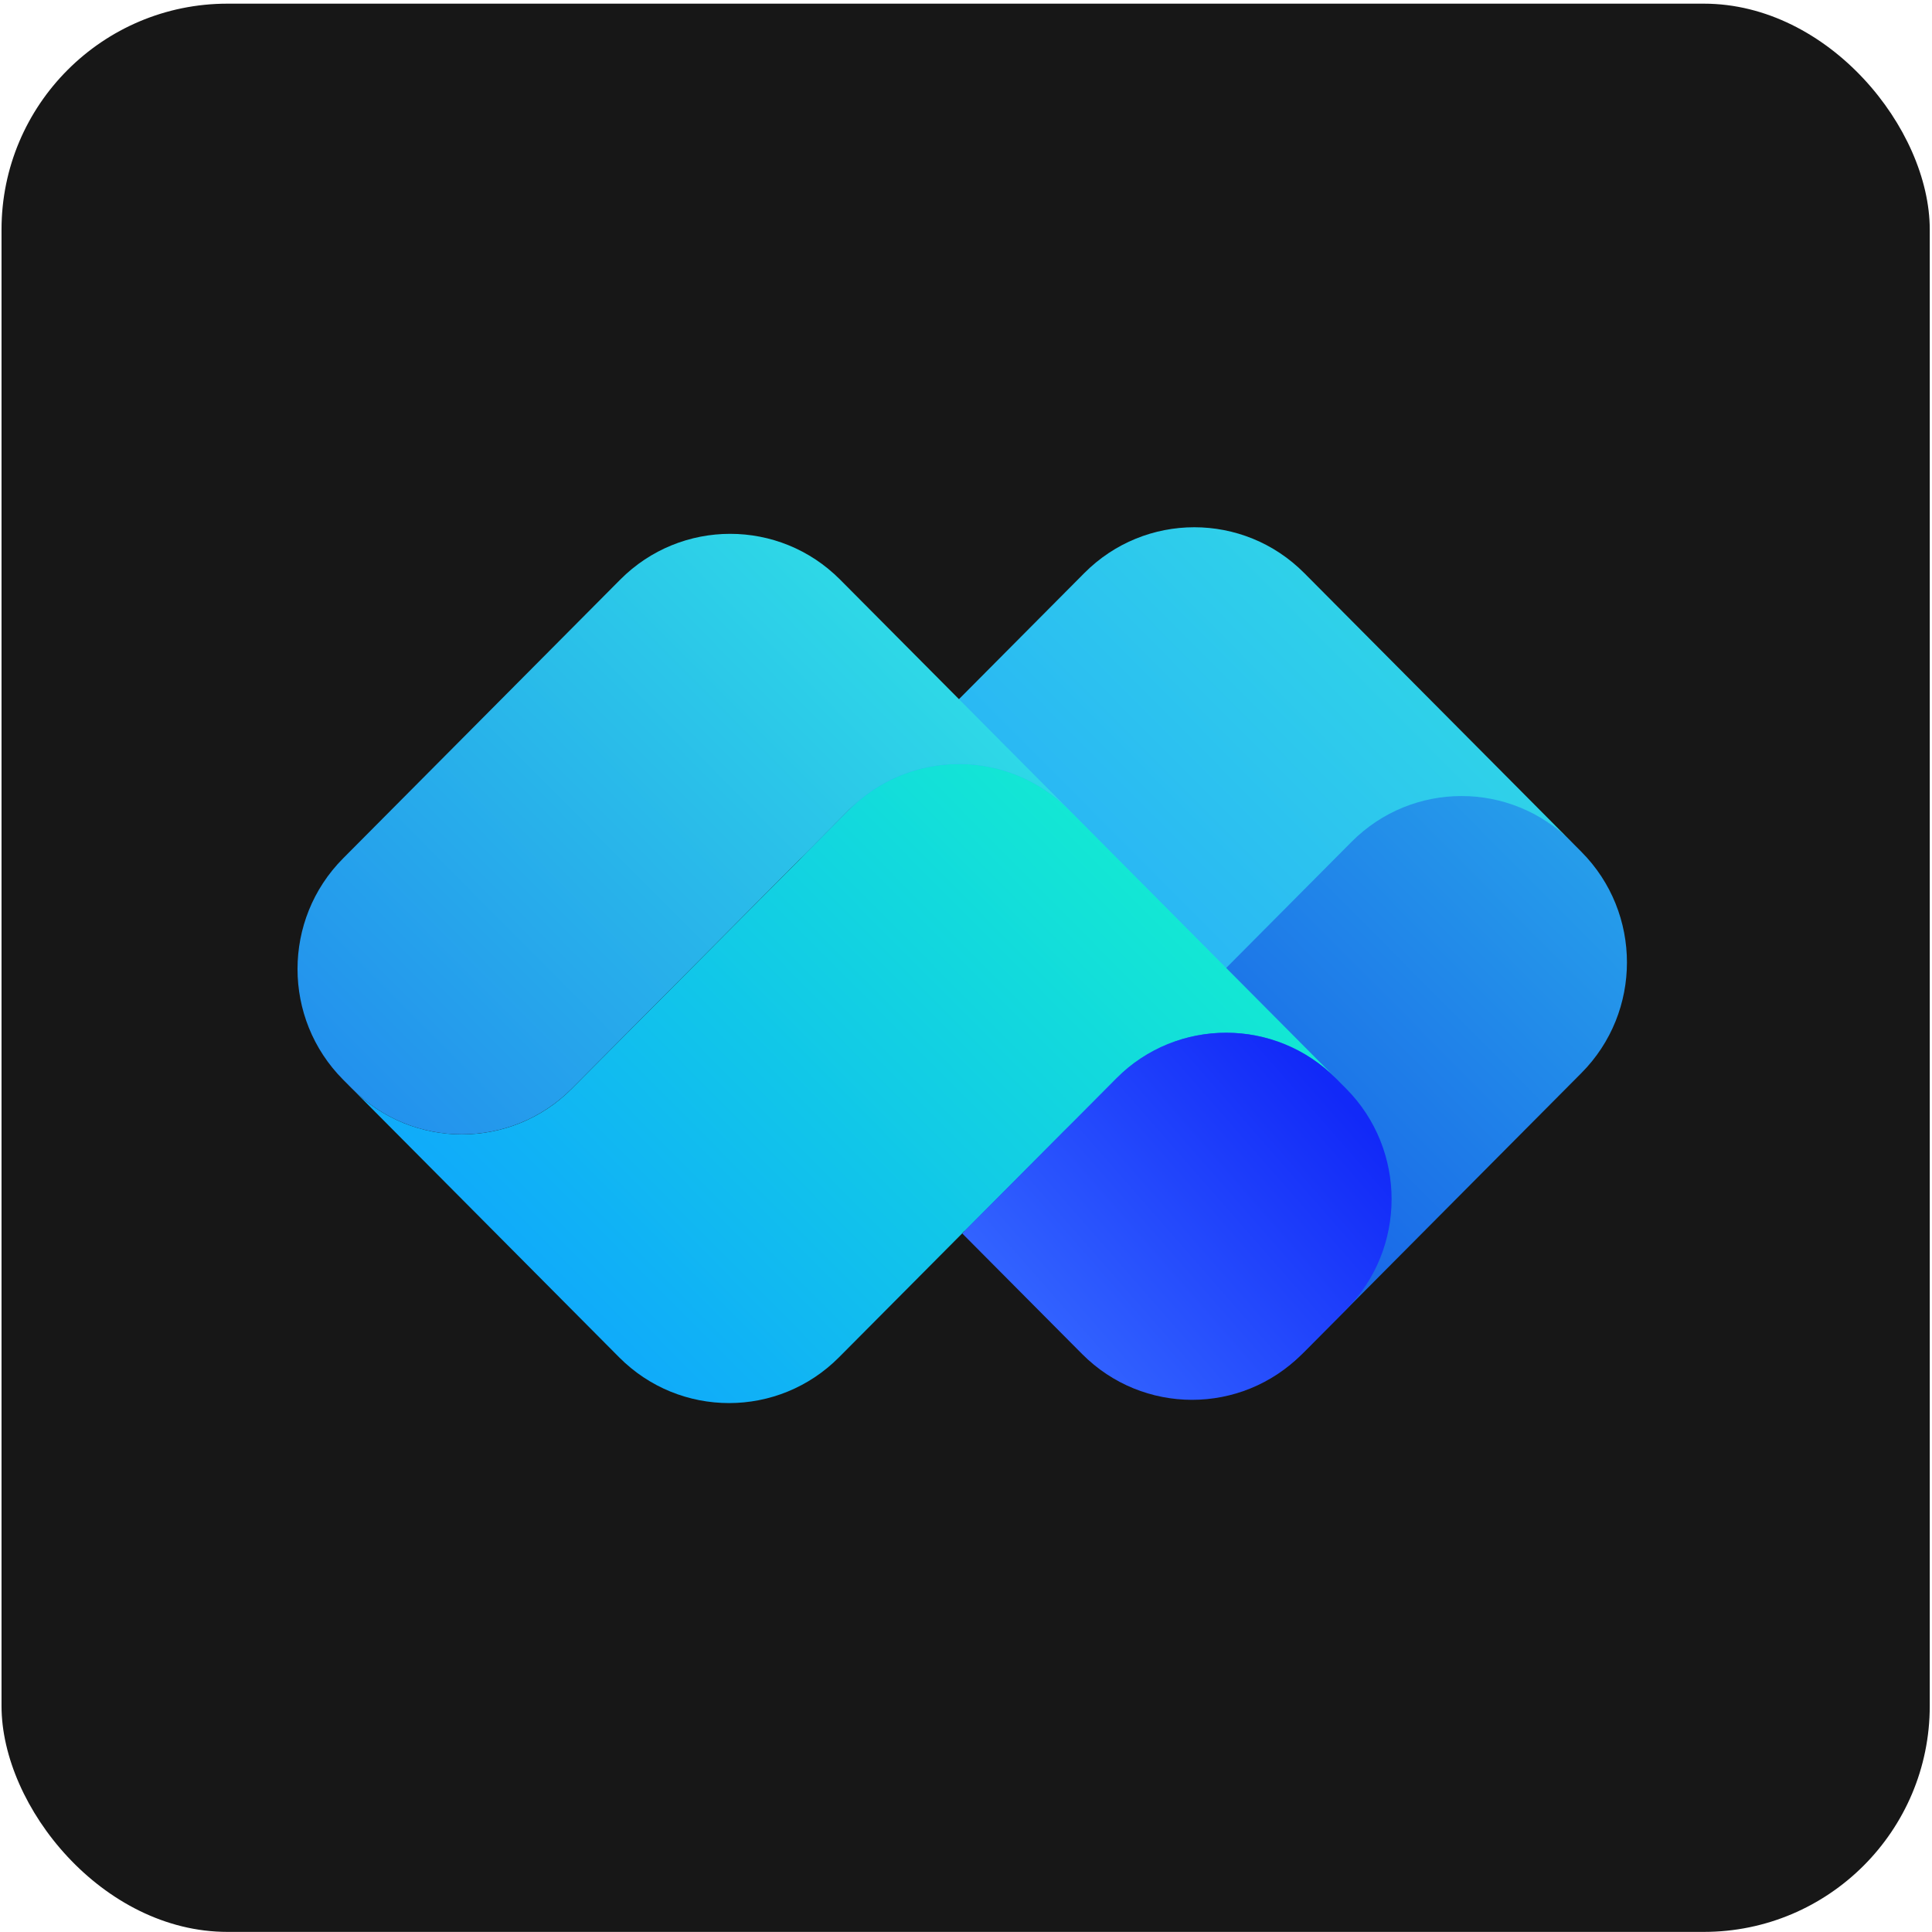 <svg width="513" height="513" viewBox="0 0 513 513" fill="none" xmlns="http://www.w3.org/2000/svg">
<g clip-path="url(#clip0_257_1433)">
<rect x="0.404" y="0.972" width="512" height="512" rx="60" fill="#171717"/>
<g clip-path="url(#clip1_257_1433)">
<path d="M419.904 226.181C436.032 242.402 436.032 268.701 419.904 284.923L346.319 358.938C330.193 375.159 304.045 375.159 287.918 358.938L226.378 297.038C242.505 313.26 268.653 313.26 284.779 297.038L358.364 223.023C374.492 206.802 400.638 206.802 416.766 223.023L419.904 226.181Z" fill="url(#paint0_linear_257_1433)"/>
<path d="M358.874 223.536C375.001 207.316 401.148 207.316 417.274 223.536L346.316 152.166C330.19 135.945 304.042 135.945 287.916 152.166L214.331 226.181C198.204 242.402 198.204 268.702 214.33 284.923L226.887 297.552C243.015 313.774 269.161 313.774 285.289 297.552L358.874 223.536Z" fill="url(#paint1_linear_257_1433)"/>
<path d="M296.465 286.285C312.599 270.155 338.678 270.185 354.774 286.376L283.846 215.033C268.055 199.151 242.66 198.819 226.468 214.038C226.123 214.362 225.782 214.694 225.445 215.033L151.859 289.048C135.732 305.269 109.585 305.269 93.458 289.048L164.387 360.39C180.514 376.612 206.661 376.612 222.788 360.39L296.465 286.285Z" fill="url(#paint2_linear_257_1433)"/>
<path d="M357.411 289.037C373.539 305.257 373.539 331.556 357.411 347.78L345.731 359.527C329.604 375.748 303.457 375.748 287.33 359.527L255.502 327.513L296.474 286.302C312.608 270.171 338.687 270.202 354.784 286.393L357.411 289.037Z" fill="url(#paint3_linear_257_1433)"/>
<path d="M151.849 289.036C135.722 305.258 109.575 305.258 93.448 289.036L91.095 286.67C74.968 270.449 74.968 244.149 91.095 227.928L164.68 153.913C180.808 137.692 206.954 137.692 223.081 153.913L283.835 215.022C267.708 198.801 241.561 198.801 225.435 215.022L151.849 289.036Z" fill="url(#paint4_linear_257_1433)"/>
</g>
</g>
<defs>
<linearGradient id="paint0_linear_257_1433" x1="419.461" y1="225.733" x2="286.705" y2="357.717" gradientUnits="userSpaceOnUse">
<stop stop-color="#269DEA"/>
<stop offset="1" stop-color="#134CE6"/>
</linearGradient>
<linearGradient id="paint1_linear_257_1433" x1="338.641" y1="144.445" x2="205.886" y2="276.429" gradientUnits="userSpaceOnUse">
<stop stop-color="#2FD1E9"/>
<stop offset="1" stop-color="#259DFF"/>
</linearGradient>
<linearGradient id="paint2_linear_257_1433" x1="276.829" y1="207.972" x2="144.074" y2="339.957" gradientUnits="userSpaceOnUse">
<stop stop-color="#13E7D4"/>
<stop offset="1" stop-color="#10ABFA"/>
</linearGradient>
<linearGradient id="paint3_linear_257_1433" x1="325.581" y1="256.624" x2="250.453" y2="322.378" gradientUnits="userSpaceOnUse">
<stop stop-color="#1229F8"/>
<stop offset="1" stop-color="#3263FF"/>
</linearGradient>
<linearGradient id="paint4_linear_257_1433" x1="224.837" y1="155.675" x2="92.081" y2="287.66" gradientUnits="userSpaceOnUse">
<stop stop-color="#2ED8E7"/>
<stop offset="1" stop-color="#2391ED"/>
</linearGradient>
<clipPath id="clip0_257_1433">
<rect x="0.404" y="0.972" width="512" height="512" rx="60" fill="white"/>
</clipPath>
<clipPath id="clip1_257_1433">
<rect width="353" height="233" fill="white" transform="translate(79 140)"/>
</clipPath>
</defs>
</svg>
